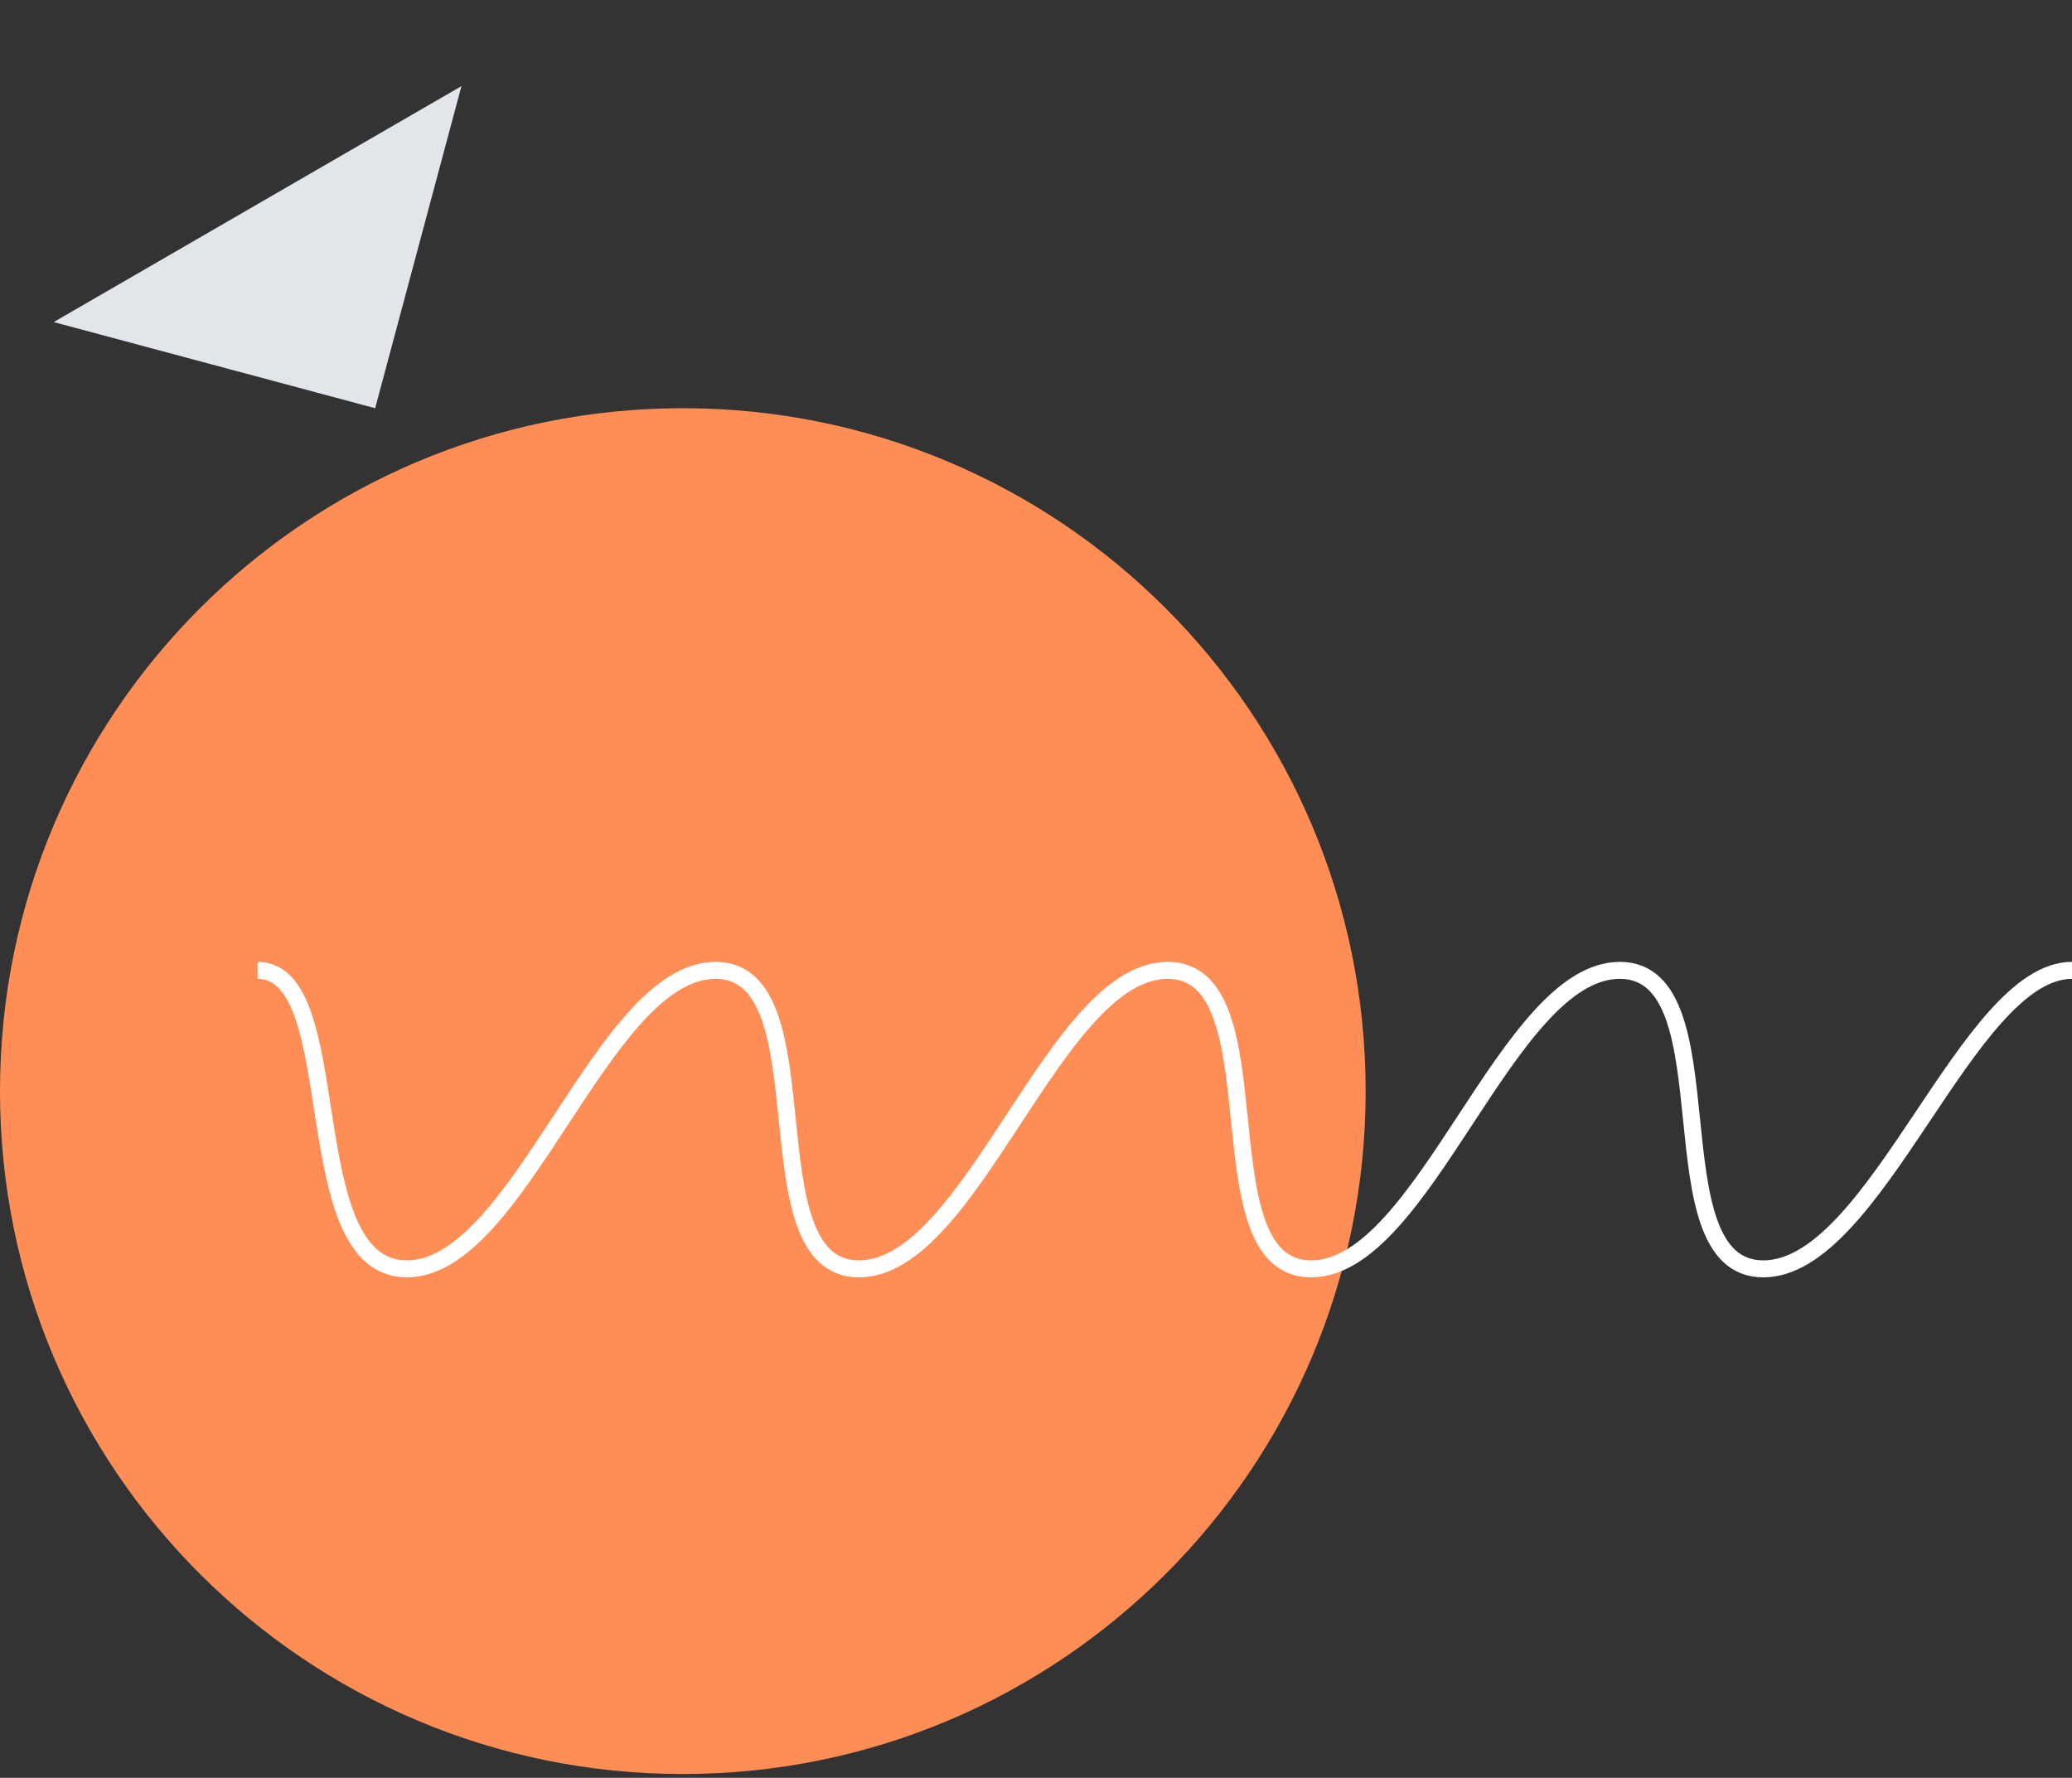 <svg width="183" height="157" viewBox="0 0 183 157" fill="none" xmlns="http://www.w3.org/2000/svg">
<rect x="0" y="0" width="183" height="157" fill="#333333" stroke="none"/>
<path d="M120.615 96.356C120.615 63.049 93.614 36.049 60.307 36.049C27 36.049 0 63.049 0 96.356C0 129.663 27 156.663 60.307 156.663C93.614 156.663 120.615 129.663 120.615 96.356Z" fill="#FF8E56"/>
<path d="M22.749 85.692C30.861 85.692 25.947 112.052 35.931 112.052C45.915 112.052 53.212 85.692 63.196 85.692C73.18 85.692 65.882 112.052 75.865 112.052C85.849 112.052 93.147 85.692 103.131 85.692C113.114 85.692 105.816 112.052 115.8 112.052C125.784 112.052 133.082 85.692 143.065 85.692C153.049 85.692 145.751 112.052 155.735 112.052C165.718 112.052 173.732 85.692 183 85.692" stroke="white" stroke-width="1.5"/>
<path fill-rule="evenodd" clip-rule="evenodd" d="M40.755 7.607L33.134 36.049L4.744 28.442L40.755 7.607Z" fill="#E2E6EA"/>
</svg>
